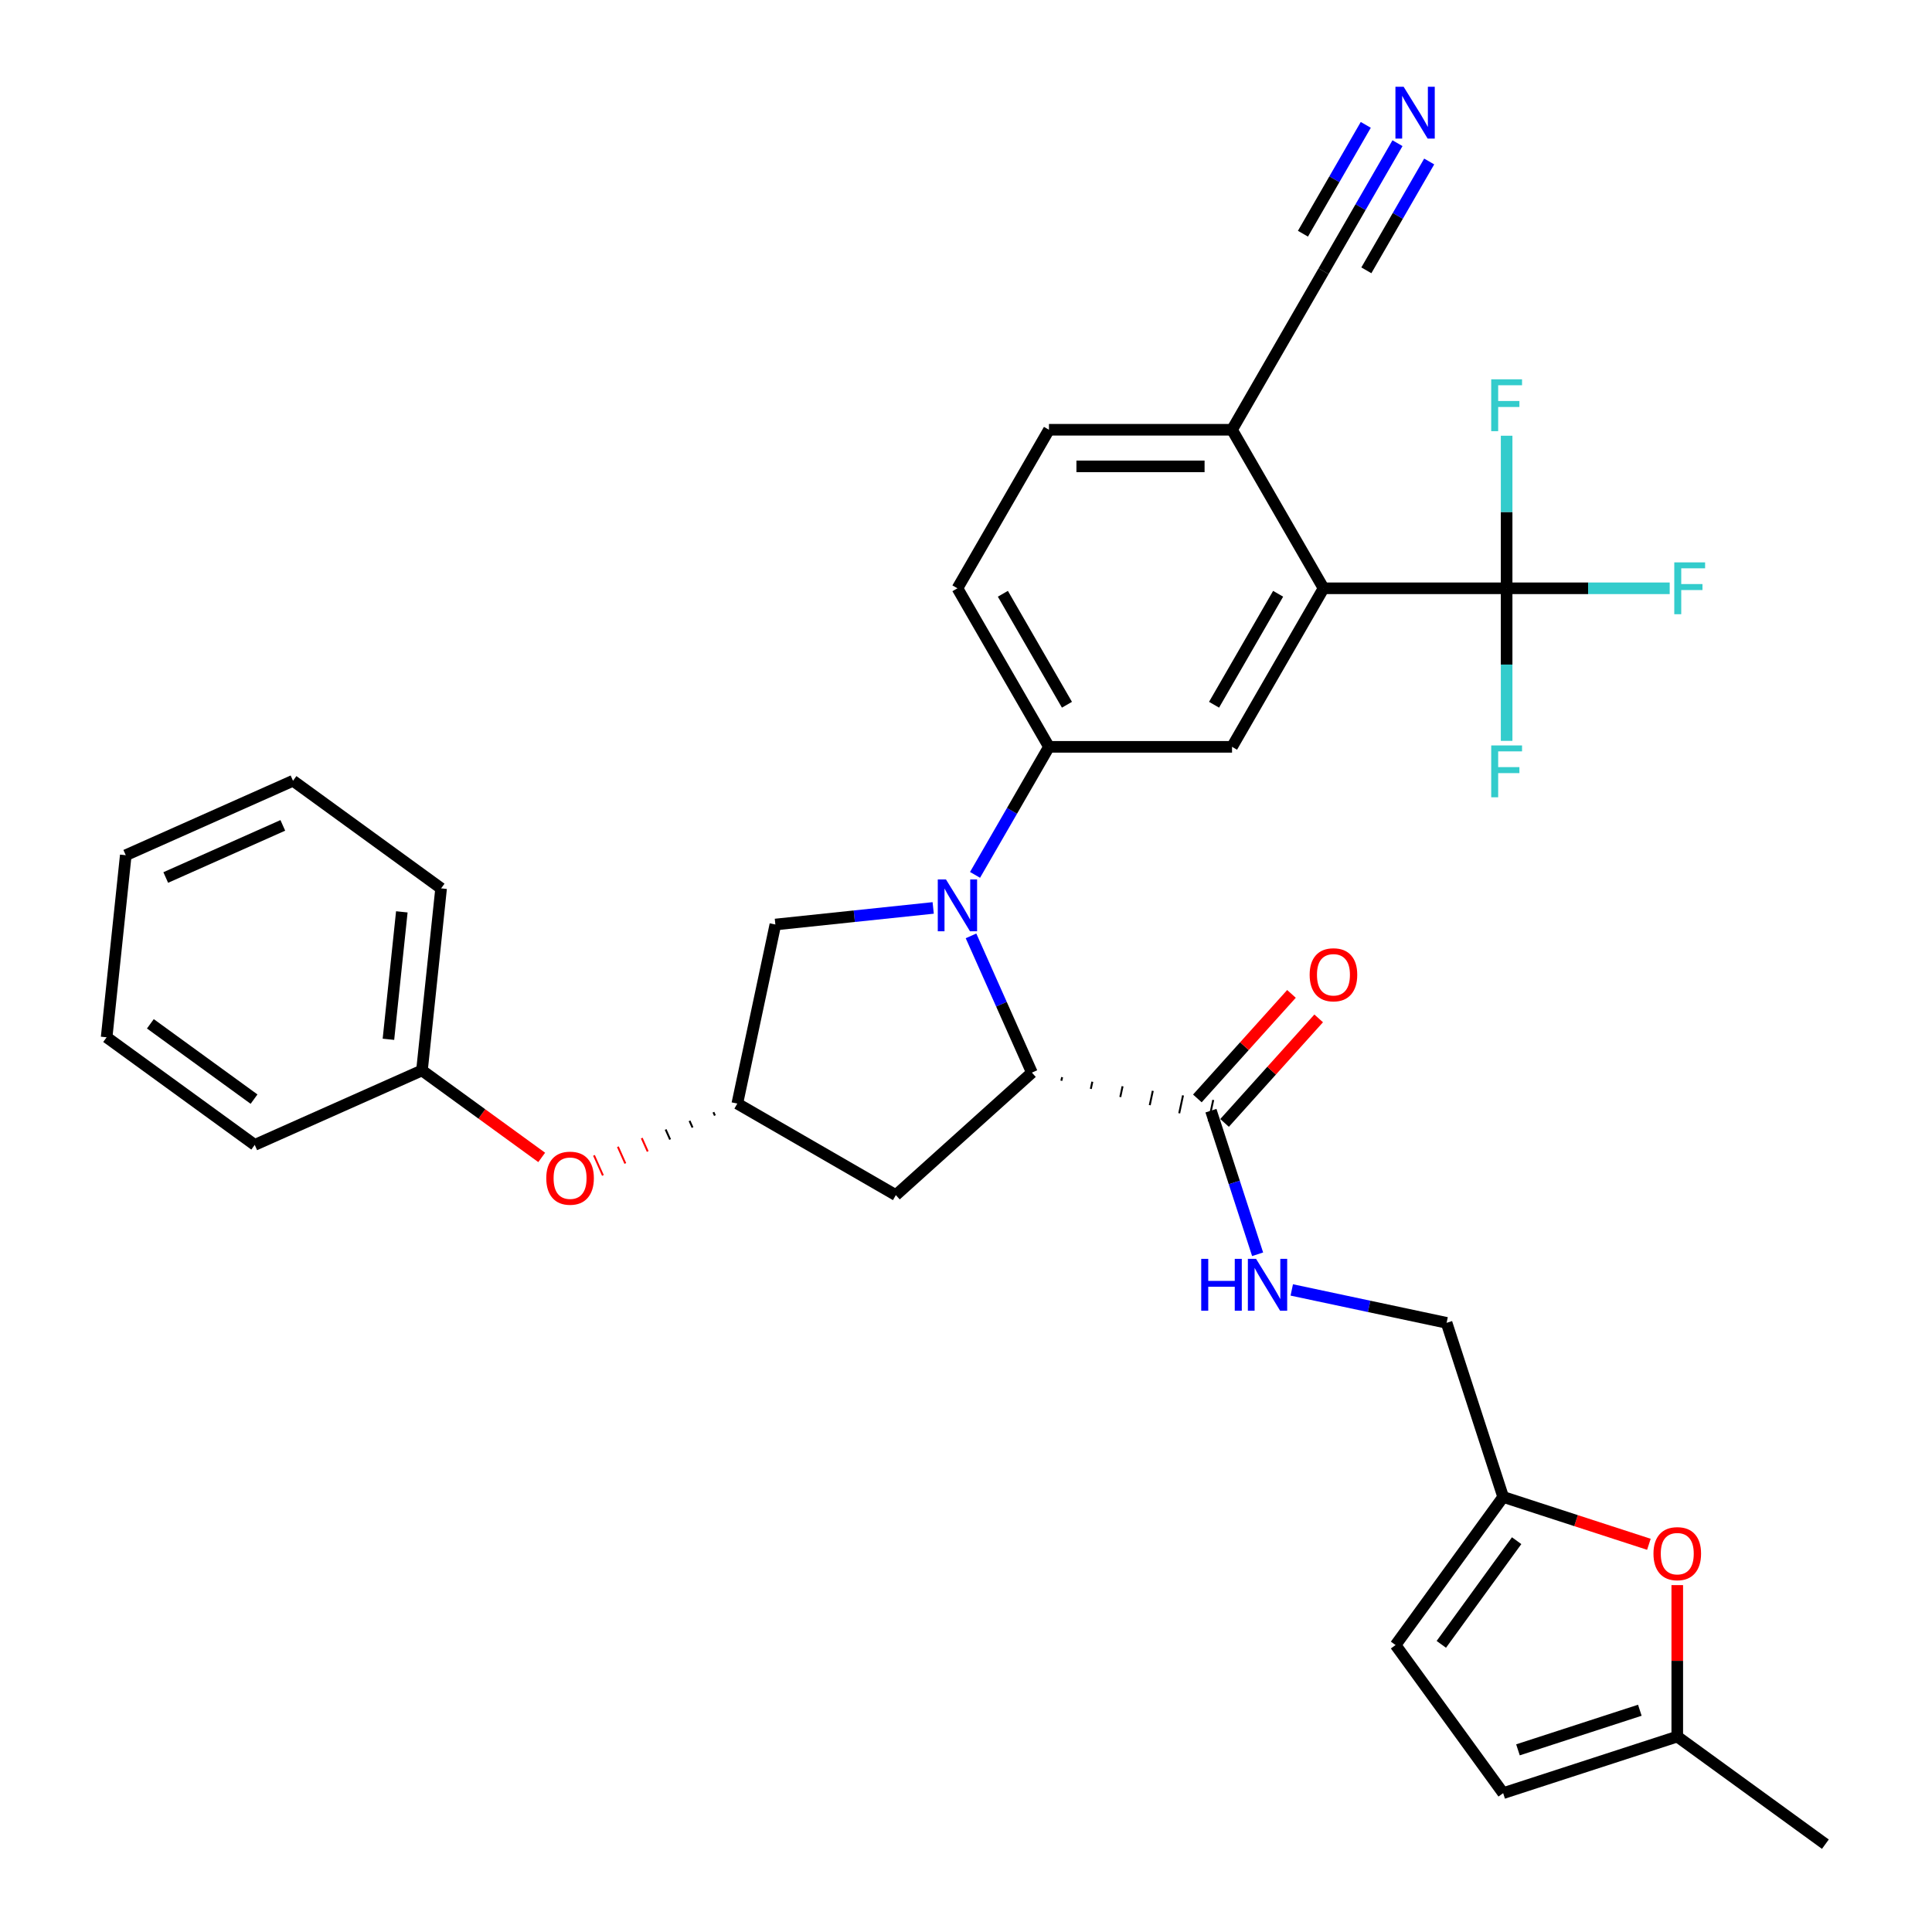 <?xml version='1.0' encoding='iso-8859-1'?>
<svg version='1.1' baseProfile='full'
              xmlns='http://www.w3.org/2000/svg'
                      xmlns:rdkit='http://www.rdkit.org/xml'
                      xmlns:xlink='http://www.w3.org/1999/xlink'
                  xml:space='preserve'
width='1000px' height='1000px' viewBox='0 0 1000 1000'>
<!-- END OF HEADER -->
<rect style='opacity:1.0;fill:#FFFFFF;stroke:none' width='1000' height='1000' x='0' y='0'> </rect>
<path class='bond-0' d='M 502.595,484.407 L 518.351,519.795' style='fill:none;fill-rule:evenodd;stroke:#0000FF;stroke-width:6px;stroke-linecap:butt;stroke-linejoin:miter;stroke-opacity:1' />
<path class='bond-0' d='M 518.351,519.795 L 534.106,555.183' style='fill:none;fill-rule:evenodd;stroke:#000000;stroke-width:6px;stroke-linecap:butt;stroke-linejoin:miter;stroke-opacity:1' />
<path class='bond-2' d='M 504.68,452.835 L 523.812,419.698' style='fill:none;fill-rule:evenodd;stroke:#0000FF;stroke-width:6px;stroke-linecap:butt;stroke-linejoin:miter;stroke-opacity:1' />
<path class='bond-2' d='M 523.812,419.698 L 542.943,386.562' style='fill:none;fill-rule:evenodd;stroke:#000000;stroke-width:6px;stroke-linecap:butt;stroke-linejoin:miter;stroke-opacity:1' />
<path class='bond-9' d='M 483.021,469.939 L 442.176,474.232' style='fill:none;fill-rule:evenodd;stroke:#0000FF;stroke-width:6px;stroke-linecap:butt;stroke-linejoin:miter;stroke-opacity:1' />
<path class='bond-9' d='M 442.176,474.232 L 401.332,478.525' style='fill:none;fill-rule:evenodd;stroke:#000000;stroke-width:6px;stroke-linecap:butt;stroke-linejoin:miter;stroke-opacity:1' />
<path class='bond-4' d='M 549.356,559.393 L 549.75,557.539' style='fill:none;fill-rule:evenodd;stroke:#000000;stroke-width:1.0px;stroke-linecap:butt;stroke-linejoin:miter;stroke-opacity:1' />
<path class='bond-4' d='M 564.607,563.603 L 565.395,559.896' style='fill:none;fill-rule:evenodd;stroke:#000000;stroke-width:1.0px;stroke-linecap:butt;stroke-linejoin:miter;stroke-opacity:1' />
<path class='bond-4' d='M 579.857,567.814 L 581.039,562.253' style='fill:none;fill-rule:evenodd;stroke:#000000;stroke-width:1.0px;stroke-linecap:butt;stroke-linejoin:miter;stroke-opacity:1' />
<path class='bond-4' d='M 595.107,572.024 L 596.683,564.609' style='fill:none;fill-rule:evenodd;stroke:#000000;stroke-width:1.0px;stroke-linecap:butt;stroke-linejoin:miter;stroke-opacity:1' />
<path class='bond-4' d='M 610.357,576.234 L 612.327,566.966' style='fill:none;fill-rule:evenodd;stroke:#000000;stroke-width:1.0px;stroke-linecap:butt;stroke-linejoin:miter;stroke-opacity:1' />
<path class='bond-4' d='M 625.607,580.444 L 627.972,569.322' style='fill:none;fill-rule:evenodd;stroke:#000000;stroke-width:1.0px;stroke-linecap:butt;stroke-linejoin:miter;stroke-opacity:1' />
<path class='bond-7' d='M 534.106,555.183 L 463.69,618.585' style='fill:none;fill-rule:evenodd;stroke:#000000;stroke-width:6px;stroke-linecap:butt;stroke-linejoin:miter;stroke-opacity:1' />
<path class='bond-1' d='M 779.828,304.502 L 685.074,304.502' style='fill:none;fill-rule:evenodd;stroke:#000000;stroke-width:6px;stroke-linecap:butt;stroke-linejoin:miter;stroke-opacity:1' />
<path class='bond-22' d='M 779.828,304.502 L 822.031,304.502' style='fill:none;fill-rule:evenodd;stroke:#000000;stroke-width:6px;stroke-linecap:butt;stroke-linejoin:miter;stroke-opacity:1' />
<path class='bond-22' d='M 822.031,304.502 L 864.235,304.502' style='fill:none;fill-rule:evenodd;stroke:#33CCCC;stroke-width:6px;stroke-linecap:butt;stroke-linejoin:miter;stroke-opacity:1' />
<path class='bond-23' d='M 779.828,304.502 L 779.828,343.986' style='fill:none;fill-rule:evenodd;stroke:#000000;stroke-width:6px;stroke-linecap:butt;stroke-linejoin:miter;stroke-opacity:1' />
<path class='bond-23' d='M 779.828,343.986 L 779.828,383.47' style='fill:none;fill-rule:evenodd;stroke:#33CCCC;stroke-width:6px;stroke-linecap:butt;stroke-linejoin:miter;stroke-opacity:1' />
<path class='bond-24' d='M 779.828,304.502 L 779.828,265.018' style='fill:none;fill-rule:evenodd;stroke:#000000;stroke-width:6px;stroke-linecap:butt;stroke-linejoin:miter;stroke-opacity:1' />
<path class='bond-24' d='M 779.828,265.018 L 779.828,225.535' style='fill:none;fill-rule:evenodd;stroke:#33CCCC;stroke-width:6px;stroke-linecap:butt;stroke-linejoin:miter;stroke-opacity:1' />
<path class='bond-5' d='M 542.943,386.562 L 637.697,386.562' style='fill:none;fill-rule:evenodd;stroke:#000000;stroke-width:6px;stroke-linecap:butt;stroke-linejoin:miter;stroke-opacity:1' />
<path class='bond-18' d='M 542.943,386.562 L 495.566,304.502' style='fill:none;fill-rule:evenodd;stroke:#000000;stroke-width:6px;stroke-linecap:butt;stroke-linejoin:miter;stroke-opacity:1' />
<path class='bond-18' d='M 552.249,364.777 L 519.085,307.336' style='fill:none;fill-rule:evenodd;stroke:#000000;stroke-width:6px;stroke-linecap:butt;stroke-linejoin:miter;stroke-opacity:1' />
<path class='bond-3' d='M 685.074,304.502 L 637.697,386.562' style='fill:none;fill-rule:evenodd;stroke:#000000;stroke-width:6px;stroke-linecap:butt;stroke-linejoin:miter;stroke-opacity:1' />
<path class='bond-3' d='M 661.556,307.336 L 628.392,364.777' style='fill:none;fill-rule:evenodd;stroke:#000000;stroke-width:6px;stroke-linecap:butt;stroke-linejoin:miter;stroke-opacity:1' />
<path class='bond-34' d='M 685.074,304.502 L 637.697,222.443' style='fill:none;fill-rule:evenodd;stroke:#000000;stroke-width:6px;stroke-linecap:butt;stroke-linejoin:miter;stroke-opacity:1' />
<path class='bond-13' d='M 626.79,574.883 L 638.865,612.048' style='fill:none;fill-rule:evenodd;stroke:#000000;stroke-width:6px;stroke-linecap:butt;stroke-linejoin:miter;stroke-opacity:1' />
<path class='bond-13' d='M 638.865,612.048 L 650.941,649.213' style='fill:none;fill-rule:evenodd;stroke:#0000FF;stroke-width:6px;stroke-linecap:butt;stroke-linejoin:miter;stroke-opacity:1' />
<path class='bond-19' d='M 633.831,581.224 L 658.189,554.171' style='fill:none;fill-rule:evenodd;stroke:#000000;stroke-width:6px;stroke-linecap:butt;stroke-linejoin:miter;stroke-opacity:1' />
<path class='bond-19' d='M 658.189,554.171 L 682.547,527.119' style='fill:none;fill-rule:evenodd;stroke:#FF0000;stroke-width:6px;stroke-linecap:butt;stroke-linejoin:miter;stroke-opacity:1' />
<path class='bond-19' d='M 619.748,568.543 L 644.106,541.491' style='fill:none;fill-rule:evenodd;stroke:#000000;stroke-width:6px;stroke-linecap:butt;stroke-linejoin:miter;stroke-opacity:1' />
<path class='bond-19' d='M 644.106,541.491 L 668.464,514.439' style='fill:none;fill-rule:evenodd;stroke:#FF0000;stroke-width:6px;stroke-linecap:butt;stroke-linejoin:miter;stroke-opacity:1' />
<path class='bond-6' d='M 853.463,799.325 L 815.749,787.07' style='fill:none;fill-rule:evenodd;stroke:#FF0000;stroke-width:6px;stroke-linecap:butt;stroke-linejoin:miter;stroke-opacity:1' />
<path class='bond-6' d='M 815.749,787.07 L 778.034,774.816' style='fill:none;fill-rule:evenodd;stroke:#000000;stroke-width:6px;stroke-linecap:butt;stroke-linejoin:miter;stroke-opacity:1' />
<path class='bond-14' d='M 868.15,820.451 L 868.15,859.651' style='fill:none;fill-rule:evenodd;stroke:#FF0000;stroke-width:6px;stroke-linecap:butt;stroke-linejoin:miter;stroke-opacity:1' />
<path class='bond-14' d='M 868.15,859.651 L 868.15,898.851' style='fill:none;fill-rule:evenodd;stroke:#000000;stroke-width:6px;stroke-linecap:butt;stroke-linejoin:miter;stroke-opacity:1' />
<path class='bond-33' d='M 463.69,618.585 L 381.631,571.209' style='fill:none;fill-rule:evenodd;stroke:#000000;stroke-width:6px;stroke-linecap:butt;stroke-linejoin:miter;stroke-opacity:1' />
<path class='bond-8' d='M 723.337,74.111 L 704.206,107.247' style='fill:none;fill-rule:evenodd;stroke:#0000FF;stroke-width:6px;stroke-linecap:butt;stroke-linejoin:miter;stroke-opacity:1' />
<path class='bond-8' d='M 704.206,107.247 L 685.074,140.384' style='fill:none;fill-rule:evenodd;stroke:#000000;stroke-width:6px;stroke-linecap:butt;stroke-linejoin:miter;stroke-opacity:1' />
<path class='bond-8' d='M 706.925,64.635 L 690.663,92.802' style='fill:none;fill-rule:evenodd;stroke:#0000FF;stroke-width:6px;stroke-linecap:butt;stroke-linejoin:miter;stroke-opacity:1' />
<path class='bond-8' d='M 690.663,92.802 L 674.402,120.968' style='fill:none;fill-rule:evenodd;stroke:#000000;stroke-width:6px;stroke-linecap:butt;stroke-linejoin:miter;stroke-opacity:1' />
<path class='bond-8' d='M 739.749,83.586 L 723.487,111.752' style='fill:none;fill-rule:evenodd;stroke:#0000FF;stroke-width:6px;stroke-linecap:butt;stroke-linejoin:miter;stroke-opacity:1' />
<path class='bond-8' d='M 723.487,111.752 L 707.225,139.918' style='fill:none;fill-rule:evenodd;stroke:#000000;stroke-width:6px;stroke-linecap:butt;stroke-linejoin:miter;stroke-opacity:1' />
<path class='bond-10' d='M 401.332,478.525 L 381.631,571.209' style='fill:none;fill-rule:evenodd;stroke:#000000;stroke-width:6px;stroke-linecap:butt;stroke-linejoin:miter;stroke-opacity:1' />
<path class='bond-20' d='M 369.267,575.676 L 370.037,577.408' style='fill:none;fill-rule:evenodd;stroke:#000000;stroke-width:1.0px;stroke-linecap:butt;stroke-linejoin:miter;stroke-opacity:1' />
<path class='bond-20' d='M 356.902,580.144 L 358.444,583.607' style='fill:none;fill-rule:evenodd;stroke:#000000;stroke-width:1.0px;stroke-linecap:butt;stroke-linejoin:miter;stroke-opacity:1' />
<path class='bond-20' d='M 344.537,584.612 L 346.85,589.806' style='fill:none;fill-rule:evenodd;stroke:#000000;stroke-width:1.0px;stroke-linecap:butt;stroke-linejoin:miter;stroke-opacity:1' />
<path class='bond-20' d='M 332.173,589.08 L 335.256,596.005' style='fill:none;fill-rule:evenodd;stroke:#FF0000;stroke-width:1.0px;stroke-linecap:butt;stroke-linejoin:miter;stroke-opacity:1' />
<path class='bond-20' d='M 319.808,593.548 L 323.662,602.204' style='fill:none;fill-rule:evenodd;stroke:#FF0000;stroke-width:1.0px;stroke-linecap:butt;stroke-linejoin:miter;stroke-opacity:1' />
<path class='bond-20' d='M 307.444,598.016 L 312.069,608.403' style='fill:none;fill-rule:evenodd;stroke:#FF0000;stroke-width:1.0px;stroke-linecap:butt;stroke-linejoin:miter;stroke-opacity:1' />
<path class='bond-11' d='M 778.034,774.816 L 748.753,684.7' style='fill:none;fill-rule:evenodd;stroke:#000000;stroke-width:6px;stroke-linecap:butt;stroke-linejoin:miter;stroke-opacity:1' />
<path class='bond-16' d='M 778.034,774.816 L 722.339,851.474' style='fill:none;fill-rule:evenodd;stroke:#000000;stroke-width:6px;stroke-linecap:butt;stroke-linejoin:miter;stroke-opacity:1' />
<path class='bond-16' d='M 785.011,797.454 L 746.025,851.114' style='fill:none;fill-rule:evenodd;stroke:#000000;stroke-width:6px;stroke-linecap:butt;stroke-linejoin:miter;stroke-opacity:1' />
<path class='bond-12' d='M 685.074,140.384 L 637.697,222.443' style='fill:none;fill-rule:evenodd;stroke:#000000;stroke-width:6px;stroke-linecap:butt;stroke-linejoin:miter;stroke-opacity:1' />
<path class='bond-25' d='M 668.615,667.666 L 708.684,676.183' style='fill:none;fill-rule:evenodd;stroke:#0000FF;stroke-width:6px;stroke-linecap:butt;stroke-linejoin:miter;stroke-opacity:1' />
<path class='bond-25' d='M 708.684,676.183 L 748.753,684.7' style='fill:none;fill-rule:evenodd;stroke:#000000;stroke-width:6px;stroke-linecap:butt;stroke-linejoin:miter;stroke-opacity:1' />
<path class='bond-27' d='M 868.15,898.851 L 944.808,954.545' style='fill:none;fill-rule:evenodd;stroke:#000000;stroke-width:6px;stroke-linecap:butt;stroke-linejoin:miter;stroke-opacity:1' />
<path class='bond-36' d='M 868.15,898.851 L 778.034,928.131' style='fill:none;fill-rule:evenodd;stroke:#000000;stroke-width:6px;stroke-linecap:butt;stroke-linejoin:miter;stroke-opacity:1' />
<path class='bond-36' d='M 848.777,885.219 L 785.695,905.716' style='fill:none;fill-rule:evenodd;stroke:#000000;stroke-width:6px;stroke-linecap:butt;stroke-linejoin:miter;stroke-opacity:1' />
<path class='bond-15' d='M 637.697,222.443 L 542.943,222.443' style='fill:none;fill-rule:evenodd;stroke:#000000;stroke-width:6px;stroke-linecap:butt;stroke-linejoin:miter;stroke-opacity:1' />
<path class='bond-15' d='M 623.484,241.394 L 557.156,241.394' style='fill:none;fill-rule:evenodd;stroke:#000000;stroke-width:6px;stroke-linecap:butt;stroke-linejoin:miter;stroke-opacity:1' />
<path class='bond-17' d='M 722.339,851.474 L 778.034,928.131' style='fill:none;fill-rule:evenodd;stroke:#000000;stroke-width:6px;stroke-linecap:butt;stroke-linejoin:miter;stroke-opacity:1' />
<path class='bond-21' d='M 495.566,304.502 L 542.943,222.443' style='fill:none;fill-rule:evenodd;stroke:#000000;stroke-width:6px;stroke-linecap:butt;stroke-linejoin:miter;stroke-opacity:1' />
<path class='bond-26' d='M 280.382,599.078 L 249.397,576.566' style='fill:none;fill-rule:evenodd;stroke:#FF0000;stroke-width:6px;stroke-linecap:butt;stroke-linejoin:miter;stroke-opacity:1' />
<path class='bond-26' d='M 249.397,576.566 L 218.412,554.054' style='fill:none;fill-rule:evenodd;stroke:#000000;stroke-width:6px;stroke-linecap:butt;stroke-linejoin:miter;stroke-opacity:1' />
<path class='bond-28' d='M 218.412,554.054 L 228.316,459.819' style='fill:none;fill-rule:evenodd;stroke:#000000;stroke-width:6px;stroke-linecap:butt;stroke-linejoin:miter;stroke-opacity:1' />
<path class='bond-28' d='M 201.051,537.937 L 207.984,471.973' style='fill:none;fill-rule:evenodd;stroke:#000000;stroke-width:6px;stroke-linecap:butt;stroke-linejoin:miter;stroke-opacity:1' />
<path class='bond-29' d='M 218.412,554.054 L 131.85,592.593' style='fill:none;fill-rule:evenodd;stroke:#000000;stroke-width:6px;stroke-linecap:butt;stroke-linejoin:miter;stroke-opacity:1' />
<path class='bond-31' d='M 228.316,459.819 L 151.659,404.124' style='fill:none;fill-rule:evenodd;stroke:#000000;stroke-width:6px;stroke-linecap:butt;stroke-linejoin:miter;stroke-opacity:1' />
<path class='bond-30' d='M 131.85,592.593 L 55.192,536.898' style='fill:none;fill-rule:evenodd;stroke:#000000;stroke-width:6px;stroke-linecap:butt;stroke-linejoin:miter;stroke-opacity:1' />
<path class='bond-30' d='M 131.49,568.908 L 77.83,529.921' style='fill:none;fill-rule:evenodd;stroke:#000000;stroke-width:6px;stroke-linecap:butt;stroke-linejoin:miter;stroke-opacity:1' />
<path class='bond-32' d='M 55.192,536.898 L 65.097,442.664' style='fill:none;fill-rule:evenodd;stroke:#000000;stroke-width:6px;stroke-linecap:butt;stroke-linejoin:miter;stroke-opacity:1' />
<path class='bond-35' d='M 151.659,404.124 L 65.097,442.664' style='fill:none;fill-rule:evenodd;stroke:#000000;stroke-width:6px;stroke-linecap:butt;stroke-linejoin:miter;stroke-opacity:1' />
<path class='bond-35' d='M 146.383,427.217 L 85.789,454.195' style='fill:none;fill-rule:evenodd;stroke:#000000;stroke-width:6px;stroke-linecap:butt;stroke-linejoin:miter;stroke-opacity:1' />
<path  class='atom-0' d='M 489.635 455.204
L 498.428 469.417
Q 499.3 470.819, 500.702 473.359
Q 502.104 475.898, 502.18 476.05
L 502.18 455.204
L 505.743 455.204
L 505.743 482.038
L 502.067 482.038
L 492.629 466.498
Q 491.53 464.679, 490.355 462.595
Q 489.218 460.51, 488.877 459.866
L 488.877 482.038
L 485.39 482.038
L 485.39 455.204
L 489.635 455.204
' fill='#0000FF'/>
<path  class='atom-7' d='M 855.832 804.173
Q 855.832 797.729, 859.016 794.129
Q 862.2 790.528, 868.15 790.528
Q 874.101 790.528, 877.284 794.129
Q 880.468 797.729, 880.468 804.173
Q 880.468 810.692, 877.246 814.406
Q 874.025 818.082, 868.15 818.082
Q 862.237 818.082, 859.016 814.406
Q 855.832 810.729, 855.832 804.173
M 868.15 815.05
Q 872.243 815.05, 874.442 812.321
Q 876.678 809.555, 876.678 804.173
Q 876.678 798.904, 874.442 796.251
Q 872.243 793.56, 868.15 793.56
Q 864.057 793.56, 861.821 796.213
Q 859.622 798.866, 859.622 804.173
Q 859.622 809.592, 861.821 812.321
Q 864.057 815.05, 868.15 815.05
' fill='#FF0000'/>
<path  class='atom-9' d='M 726.519 44.908
L 735.313 59.121
Q 736.184 60.523, 737.587 63.062
Q 738.989 65.602, 739.065 65.753
L 739.065 44.908
L 742.628 44.908
L 742.628 71.742
L 738.951 71.742
L 729.514 56.202
Q 728.415 54.383, 727.24 52.298
Q 726.103 50.214, 725.761 49.569
L 725.761 71.742
L 722.274 71.742
L 722.274 44.908
L 726.519 44.908
' fill='#0000FF'/>
<path  class='atom-14' d='M 621.75 651.582
L 625.389 651.582
L 625.389 662.991
L 639.109 662.991
L 639.109 651.582
L 642.748 651.582
L 642.748 678.417
L 639.109 678.417
L 639.109 666.023
L 625.389 666.023
L 625.389 678.417
L 621.75 678.417
L 621.75 651.582
' fill='#0000FF'/>
<path  class='atom-14' d='M 650.138 651.582
L 658.932 665.795
Q 659.803 667.198, 661.206 669.737
Q 662.608 672.277, 662.684 672.428
L 662.684 651.582
L 666.247 651.582
L 666.247 678.417
L 662.57 678.417
L 653.133 662.877
Q 652.034 661.058, 650.859 658.973
Q 649.722 656.889, 649.38 656.244
L 649.38 678.417
L 645.894 678.417
L 645.894 651.582
L 650.138 651.582
' fill='#0000FF'/>
<path  class='atom-20' d='M 677.874 504.543
Q 677.874 498.1, 681.058 494.499
Q 684.242 490.899, 690.192 490.899
Q 696.143 490.899, 699.326 494.499
Q 702.51 498.1, 702.51 504.543
Q 702.51 511.062, 699.289 514.777
Q 696.067 518.453, 690.192 518.453
Q 684.28 518.453, 681.058 514.777
Q 677.874 511.1, 677.874 504.543
M 690.192 515.421
Q 694.286 515.421, 696.484 512.692
Q 698.72 509.925, 698.72 504.543
Q 698.72 499.275, 696.484 496.622
Q 694.286 493.931, 690.192 493.931
Q 686.099 493.931, 683.863 496.584
Q 681.664 499.237, 681.664 504.543
Q 681.664 509.963, 683.863 512.692
Q 686.099 515.421, 690.192 515.421
' fill='#FF0000'/>
<path  class='atom-21' d='M 282.751 609.824
Q 282.751 603.381, 285.935 599.78
Q 289.119 596.18, 295.069 596.18
Q 301.02 596.18, 304.204 599.78
Q 307.387 603.381, 307.387 609.824
Q 307.387 616.343, 304.166 620.058
Q 300.944 623.734, 295.069 623.734
Q 289.157 623.734, 285.935 620.058
Q 282.751 616.381, 282.751 609.824
M 295.069 620.702
Q 299.163 620.702, 301.361 617.973
Q 303.597 615.206, 303.597 609.824
Q 303.597 604.556, 301.361 601.903
Q 299.163 599.212, 295.069 599.212
Q 290.976 599.212, 288.74 601.865
Q 286.541 604.518, 286.541 609.824
Q 286.541 615.244, 288.74 617.973
Q 290.976 620.702, 295.069 620.702
' fill='#FF0000'/>
<path  class='atom-23' d='M 866.603 291.085
L 882.56 291.085
L 882.56 294.155
L 870.204 294.155
L 870.204 302.304
L 881.196 302.304
L 881.196 305.412
L 870.204 305.412
L 870.204 317.92
L 866.603 317.92
L 866.603 291.085
' fill='#33CCCC'/>
<path  class='atom-24' d='M 771.85 385.839
L 787.806 385.839
L 787.806 388.909
L 775.45 388.909
L 775.45 397.058
L 786.442 397.058
L 786.442 400.166
L 775.45 400.166
L 775.45 412.673
L 771.85 412.673
L 771.85 385.839
' fill='#33CCCC'/>
<path  class='atom-25' d='M 771.85 196.331
L 787.806 196.331
L 787.806 199.401
L 775.45 199.401
L 775.45 207.55
L 786.442 207.55
L 786.442 210.658
L 775.45 210.658
L 775.45 223.166
L 771.85 223.166
L 771.85 196.331
' fill='#33CCCC'/>
</svg>
